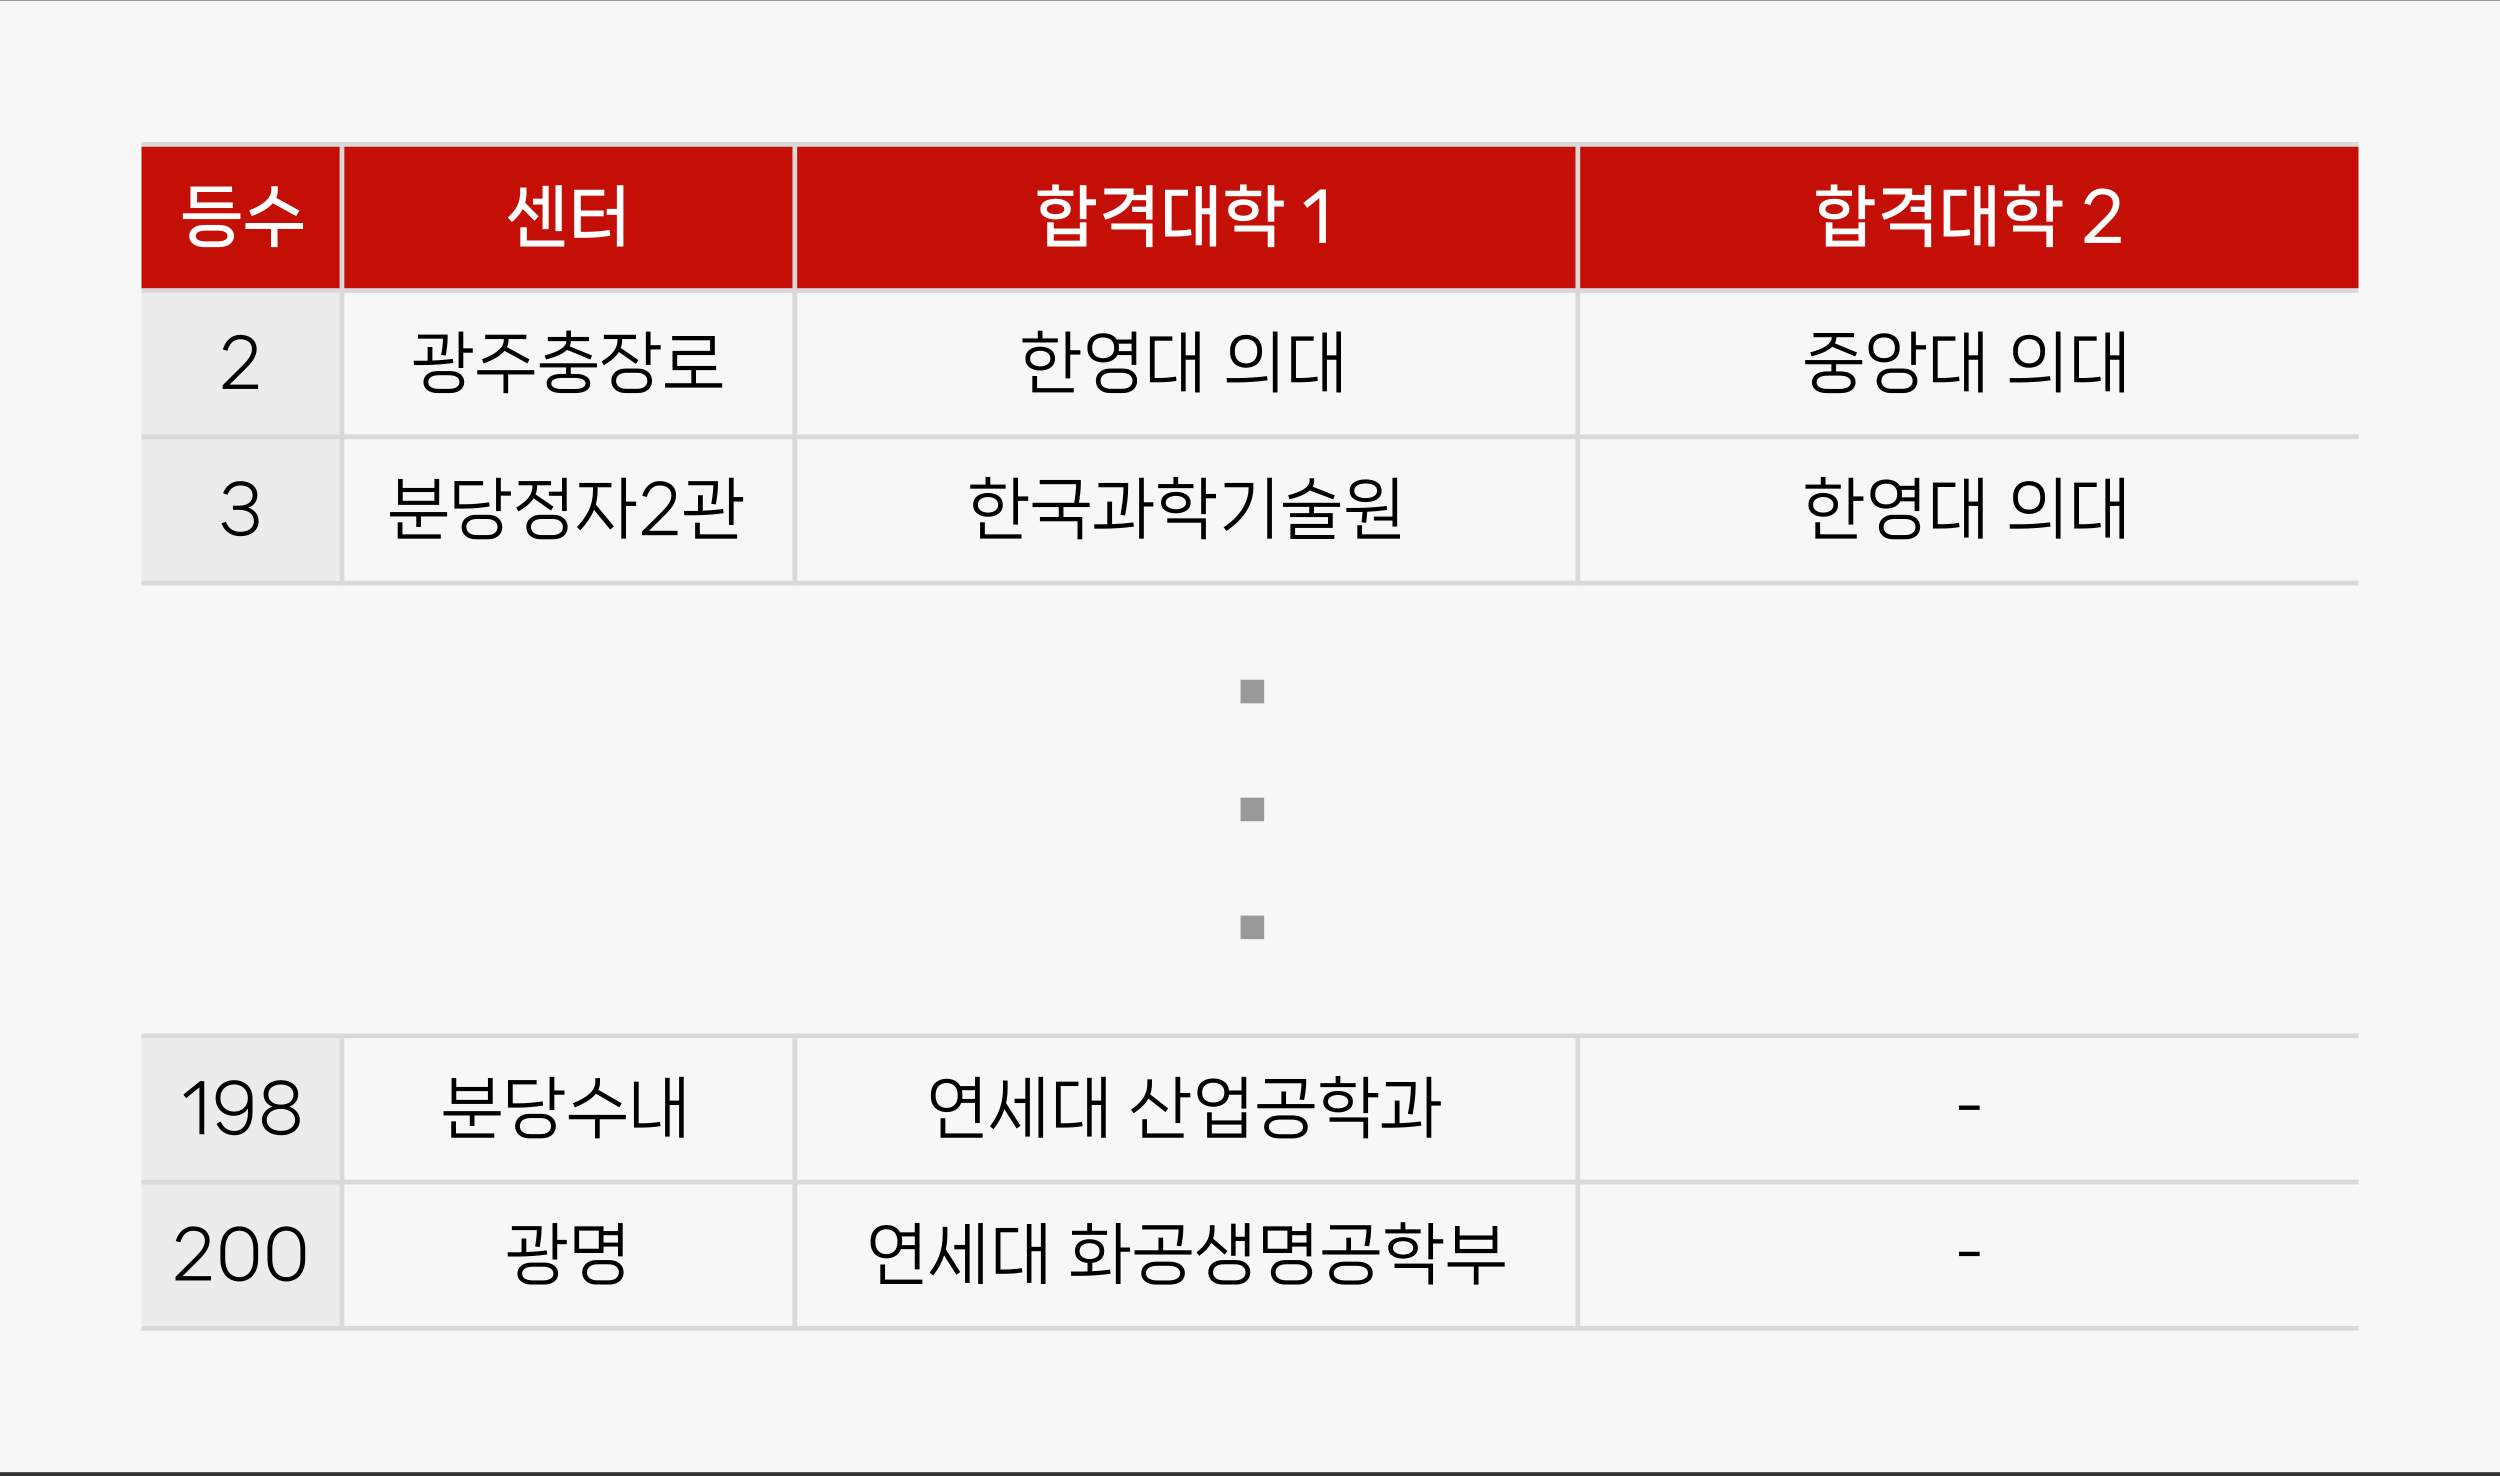 <svg width="530" height="313" viewBox="0 0 530 313" fill="none" xmlns="http://www.w3.org/2000/svg">
<rect x="0" y="0" width="530" height="313" fill="#333333" stroke="none"/>
<rect width="530" height="312" transform="translate(0 0.102)" fill="#F7F7F7"/>
<rect x="30" y="220.102" width="42" height="61" fill="#ECECEC"/>
<rect x="30" y="30.102" width="470" height="1" fill="#D9D9D9"/>
<rect x="30" y="61.102" width="470" height="1" fill="#D9D9D9"/>
<rect x="30" y="219.102" width="470" height="1" fill="#D9D9D9"/>
<rect x="30" y="250.102" width="470" height="1" fill="#D9D9D9"/>
<rect x="30" y="123.102" width="470" height="1" fill="#D9D9D9"/>
<rect x="30" y="281.102" width="470" height="1" fill="#D9D9D9"/>
<rect x="30" y="31.102" width="470" height="30" fill="#C40F06"/>
<rect x="30" y="62.102" width="42" height="61" fill="#ECECEC"/>
<rect x="72" y="124.102" width="94" height="1" transform="rotate(-90 72 124.102)" fill="#D9D9D9"/>
<rect x="72" y="281.102" width="61" height="1" transform="rotate(-90 72 281.102)" fill="#D9D9D9"/>
<rect x="168" y="124.102" width="94" height="1" transform="rotate(-90 168 124.102)" fill="#D9D9D9"/>
<rect x="168" y="281.102" width="61" height="1" transform="rotate(-90 168 281.102)" fill="#D9D9D9"/>
<rect x="334" y="124.102" width="94" height="1" transform="rotate(-90 334 124.102)" fill="#D9D9D9"/>
<rect x="334" y="281.102" width="61" height="1" transform="rotate(-90 334 281.102)" fill="#D9D9D9"/>
<rect x="30" y="92.102" width="470" height="1" fill="#D9D9D9"/>
<path d="M40.381 39.546H49.201V40.708H41.781V42.906H49.341V44.096H40.381V39.546ZM50.965 46.448H38.757V45.23H50.965V46.448ZM46.345 52.398H43.377C41.277 52.398 40.115 51.404 40.115 50.032C40.115 48.674 41.277 47.68 43.377 47.68H46.345C48.445 47.68 49.607 48.674 49.607 50.032C49.607 51.404 48.445 52.398 46.345 52.398ZM43.657 51.18H46.079C47.549 51.18 48.221 50.732 48.221 50.018C48.221 49.332 47.549 48.884 46.079 48.884H43.657C42.187 48.884 41.515 49.332 41.515 50.018C41.515 50.732 42.187 51.18 43.657 51.18ZM62.784 45.818L57.828 43.088C56.946 44.11 55.504 45.02 53.376 45.818L52.816 44.6C56.106 43.326 57.506 41.884 57.506 40.274V39.476H58.906V40.274C58.906 40.862 58.794 41.408 58.556 41.94L63.456 44.642L62.784 45.818ZM52.032 47.274H64.24V48.534H58.836V52.398H57.45V48.534H52.032V47.274Z" fill="white"/>
<path d="M54.718 82.46H47.2V81.676L51.386 77.518C52.772 76.132 53.416 75.166 53.416 73.99C53.416 72.716 52.478 71.918 50.924 71.918C49.37 71.918 48.614 73.038 48.208 74.354L47.242 74.116C47.69 72.506 48.866 70.994 50.924 70.994C53.024 70.994 54.41 72.156 54.41 73.976C54.41 75.516 53.542 76.692 52.128 78.106L48.684 81.536H54.718V82.46Z" fill="black"/>
<path d="M98.218 70.294V73.85H100.234V74.774H98.218V78.022H97.224V70.294H98.218ZM93.906 71.834V71.792H88.6V70.938H94.9V71.526C94.9 72.758 94.718 74.116 94.493 75.376L93.528 75.25C93.766 73.962 93.906 72.646 93.906 71.834ZM95.992 76.09L96.103 76.958C94.213 77.21 91.722 77.392 89.874 77.392H87.746L87.704 76.482H89.93C90.153 76.482 90.391 76.482 90.657 76.468V73.57H91.665V76.44C93.037 76.384 94.647 76.258 95.992 76.09ZM92.785 78.666H95.403C97.293 78.666 98.413 79.646 98.413 81.004C98.413 82.376 97.293 83.328 95.403 83.328H92.785C90.909 83.328 89.775 82.376 89.775 81.004C89.775 79.646 90.909 78.666 92.785 78.666ZM92.996 82.446H95.207C96.677 82.446 97.406 81.858 97.406 81.004C97.406 80.15 96.677 79.548 95.207 79.548H92.996C91.511 79.548 90.784 80.15 90.784 81.004C90.784 81.858 91.511 82.446 92.996 82.446ZM102.547 77.042L102.183 76.174C105.249 75.026 106.803 73.668 106.803 72.086V71.876H102.869V70.966H111.591V71.876H107.811V72.086C107.811 72.618 107.699 73.122 107.461 73.598L112.249 76.188L111.801 77.042L106.957 74.382C106.131 75.376 104.689 76.258 102.547 77.042ZM101.175 78.47H113.271V79.38H107.727V83.356H106.733V79.38H101.175V78.47ZM115.766 76.216L115.458 75.362C118.454 74.578 120.022 73.57 120.078 72.324H116.144V71.428H120.064V70.084H121.044V71.428H124.866V72.324H121.044C121.03 72.716 120.946 73.094 120.764 73.43L125.524 75.376L125.146 76.216L120.204 74.172C119.378 74.984 117.936 75.642 115.766 76.216ZM126.546 77.014V77.882H121.002V79.268H121.968C124.054 79.268 125.132 80.08 125.132 81.298C125.132 82.53 124.054 83.328 121.968 83.328H119.042C116.956 83.328 115.878 82.53 115.878 81.298C115.878 80.08 116.956 79.268 119.042 79.268H120.008V77.882H114.45V77.014H126.546ZM124.124 81.298C124.124 80.556 123.354 80.122 121.73 80.122H119.28C117.642 80.122 116.872 80.556 116.872 81.298C116.872 82.04 117.642 82.474 119.28 82.474H121.73C123.354 82.474 124.124 82.04 124.124 81.298ZM137.918 70.294V73.178H140.06V74.088H137.918V77.35H136.924V70.294H137.918ZM134.81 77.154L131.198 74.606C130.568 75.642 129.518 76.566 128.02 77.42L127.53 76.622C129.7 75.306 130.918 73.948 130.918 72.072V71.876H128.02V70.98H134.824V71.876H131.898V72.072C131.898 72.674 131.8 73.234 131.604 73.766L135.342 76.342L134.81 77.154ZM132.612 78.134H135.23C137.12 78.134 138.24 79.282 138.24 80.738C138.24 82.208 137.12 83.328 135.23 83.328H132.612C130.736 83.328 129.602 82.208 129.602 80.738C129.602 79.282 130.736 78.134 132.612 78.134ZM132.808 82.432H135.034C136.518 82.432 137.232 81.704 137.232 80.724C137.232 79.786 136.518 79.03 135.034 79.03H132.808C131.324 79.03 130.61 79.786 130.61 80.724C130.61 81.704 131.324 82.432 132.808 82.432ZM147.553 78.47V81.242H153.097V82.166H141.001V81.242H146.559V78.47H142.569V74.382H150.535V72.142H142.499V71.232H151.543V75.278H143.563V77.574H151.823V78.47H147.553Z" fill="black"/>
<path d="M221.009 71.736H224.257V72.604H216.767V71.736H220.015V70.112H221.009V71.736ZM226.889 70.28V74.242H229.045V75.18H226.889V80.22H225.895V70.28H226.889ZM223.655 75.894V76.132C223.655 77.672 222.283 78.554 220.533 78.554C218.783 78.554 217.397 77.672 217.397 76.132V75.894C217.397 74.354 218.783 73.5 220.533 73.5C222.283 73.5 223.655 74.354 223.655 75.894ZM218.391 75.922V76.118C218.391 77.07 219.329 77.672 220.533 77.672C221.723 77.672 222.675 77.07 222.675 76.118V75.922C222.675 74.97 221.723 74.368 220.533 74.368C219.329 74.368 218.391 74.97 218.391 75.922ZM218.853 79.716H219.861V82.278H227.631V83.188H218.853V79.716ZM239.899 75.278H236.889C236.357 76.314 235.209 76.832 233.879 76.832C232.031 76.832 230.533 75.852 230.533 73.864V73.612C230.533 71.624 232.031 70.644 233.879 70.644C235.111 70.644 236.203 71.092 236.777 71.988H239.899V70.294H240.893V77.35H239.899V75.278ZM231.541 73.626V73.836C231.541 75.208 232.521 75.936 233.879 75.936C235.223 75.936 236.203 75.208 236.203 73.836V73.626C236.203 72.254 235.223 71.54 233.879 71.54C232.521 71.54 231.541 72.254 231.541 73.626ZM239.899 74.438V72.856H237.127C237.183 73.094 237.211 73.346 237.211 73.612V73.864C237.211 74.06 237.197 74.256 237.169 74.438H239.899ZM235.335 78.134H238.065C239.955 78.134 241.075 79.282 241.075 80.738C241.075 82.208 239.955 83.328 238.065 83.328H235.335C233.445 83.328 232.325 82.208 232.325 80.738C232.325 79.282 233.445 78.134 235.335 78.134ZM235.545 82.432H237.855C239.353 82.432 240.081 81.704 240.081 80.724C240.081 79.786 239.353 79.03 237.855 79.03H235.545C234.047 79.03 233.319 79.786 233.319 80.724C233.319 81.704 234.047 82.432 235.545 82.432ZM253.356 75.334V70.28H254.336V83.202H253.356V76.258H251.354V82.964H250.388V70.49H251.354V75.334H253.356ZM244.788 80.136H245.474C246.72 80.136 247.938 80.052 249.31 79.842L249.422 80.738C248.134 80.962 246.874 81.046 245.32 81.046H243.78V71.316H248.54V72.24H244.788V80.136ZM270.834 83.202H269.84V70.28H270.834V83.202ZM264.17 77.966C262.294 77.966 260.782 76.888 260.782 74.62V74.326C260.782 72.058 262.294 70.98 264.17 70.98C266.018 70.98 267.544 72.058 267.544 74.326V74.62C267.544 76.888 266.018 77.966 264.17 77.966ZM264.17 77.042C265.528 77.042 266.536 76.216 266.536 74.606V74.34C266.536 72.716 265.528 71.89 264.17 71.89C262.798 71.89 261.79 72.716 261.79 74.34V74.606C261.79 76.216 262.798 77.042 264.17 77.042ZM262.336 81.074H260.096L260.04 80.15H262.392C263.988 80.15 266.578 79.996 268.608 79.744L268.72 80.626C266.774 80.906 264.24 81.074 262.336 81.074ZM283.311 75.334V70.28H284.291V83.202H283.311V76.258H281.309V82.964H280.343V70.49H281.309V75.334H283.311ZM274.743 80.136H275.429C276.675 80.136 277.893 80.052 279.265 79.842L279.377 80.738C278.089 80.962 276.829 81.046 275.275 81.046H273.735V71.316H278.495V72.24H274.743V80.136Z" fill="black"/>
<path d="M384.069 75.558L383.789 74.704C386.799 73.906 388.339 72.8 388.339 71.512V71.484H384.461V70.602H393.043V71.484H389.319V71.498C389.319 71.96 389.207 72.38 388.997 72.786L393.687 74.718L393.323 75.558L388.409 73.528C387.569 74.34 386.141 75.012 384.069 75.558ZM394.793 76.328V77.224H389.249V78.736H390.159C392.273 78.736 393.379 79.716 393.379 81.032C393.379 82.376 392.273 83.342 390.159 83.342H387.331C385.231 83.342 384.125 82.376 384.125 81.032C384.125 79.716 385.231 78.736 387.331 78.736H388.255V77.224H382.697V76.328H394.793ZM392.371 81.032C392.371 80.178 391.587 79.632 389.935 79.632H387.555C385.903 79.632 385.119 80.178 385.119 81.032C385.119 81.886 385.903 82.46 387.555 82.46H389.935C391.587 82.46 392.371 81.886 392.371 81.032ZM406.165 70.294V73.178H408.321V74.088H406.165V77.35H405.171V70.294H406.165ZM402.721 73.612V73.864C402.721 75.852 401.251 76.832 399.445 76.832C397.597 76.832 396.141 75.852 396.141 73.864V73.612C396.141 71.624 397.597 70.644 399.445 70.644C401.251 70.644 402.721 71.624 402.721 73.612ZM397.135 73.626V73.836C397.135 75.208 398.101 75.936 399.445 75.936C400.747 75.936 401.713 75.208 401.713 73.836V73.626C401.713 72.254 400.747 71.54 399.445 71.54C398.101 71.54 397.135 72.254 397.135 73.626ZM400.873 78.134H403.477C405.367 78.134 406.487 79.282 406.487 80.738C406.487 82.208 405.367 83.328 403.477 83.328H400.873C398.983 83.328 397.849 82.208 397.849 80.738C397.849 79.282 398.983 78.134 400.873 78.134ZM401.055 82.432H403.281C404.765 82.432 405.479 81.704 405.479 80.724C405.479 79.786 404.765 79.03 403.281 79.03H401.055C399.585 79.03 398.857 79.786 398.857 80.724C398.857 81.704 399.585 82.432 401.055 82.432ZM419.356 75.334V70.28H420.336V83.202H419.356V76.258H417.354V82.964H416.388V70.49H417.354V75.334H419.356ZM410.788 80.136H411.474C412.72 80.136 413.938 80.052 415.31 79.842L415.422 80.738C414.134 80.962 412.874 81.046 411.32 81.046H409.78V71.316H414.54V72.24H410.788V80.136ZM436.834 83.202H435.84V70.28H436.834V83.202ZM430.17 77.966C428.294 77.966 426.782 76.888 426.782 74.62V74.326C426.782 72.058 428.294 70.98 430.17 70.98C432.018 70.98 433.544 72.058 433.544 74.326V74.62C433.544 76.888 432.018 77.966 430.17 77.966ZM430.17 77.042C431.528 77.042 432.536 76.216 432.536 74.606V74.34C432.536 72.716 431.528 71.89 430.17 71.89C428.798 71.89 427.79 72.716 427.79 74.34V74.606C427.79 76.216 428.798 77.042 430.17 77.042ZM428.336 81.074H426.096L426.04 80.15H428.392C429.988 80.15 432.578 79.996 434.608 79.744L434.72 80.626C432.774 80.906 430.24 81.074 428.336 81.074ZM449.311 75.334V70.28H450.291V83.202H449.311V76.258H447.309V82.964H446.343V70.49H447.309V75.334H449.311ZM440.743 80.136H441.429C442.675 80.136 443.893 80.052 445.265 79.842L445.377 80.738C444.089 80.962 442.829 81.046 441.275 81.046H439.735V71.316H444.495V72.24H440.743V80.136Z" fill="black"/>
<path d="M46.958 110.926L47.882 110.618C48.302 111.752 49.184 112.746 50.962 112.746C52.74 112.746 53.832 111.822 53.832 110.478C53.832 109.148 52.796 108.098 50.752 108.098H49.38V107.202H50.752C52.586 107.202 53.552 106.278 53.552 104.99C53.552 103.688 52.516 102.918 50.948 102.918C49.38 102.918 48.624 103.884 48.204 104.906L47.294 104.57C47.77 103.268 48.918 101.994 50.948 101.994C53.048 101.994 54.56 103.142 54.56 104.948C54.56 106.334 53.734 107.286 52.614 107.636C53.916 108.014 54.826 109.064 54.826 110.506C54.826 112.368 53.272 113.67 50.962 113.67C48.722 113.67 47.448 112.368 46.958 110.926Z" fill="black"/>
<path d="M43.301 240.46H42.279V230.52L39.465 232.802L38.877 232.06L42.405 229.204H43.301V240.46ZM49.63 228.994C51.842 228.994 53.535 230.408 53.535 232.844V235.658C53.535 239.284 51.688 240.67 49.742 240.67C47.894 240.67 46.648 239.788 45.919 238.234L46.773 237.772C47.389 239.046 48.202 239.76 49.714 239.76C51.352 239.76 52.597 238.472 52.569 235.616V234.972C51.94 236.008 50.736 236.554 49.517 236.554C47.474 236.554 45.709 235.14 45.709 232.774C45.709 230.422 47.474 228.994 49.63 228.994ZM49.63 235.658C51.212 235.658 52.541 234.636 52.541 232.788C52.541 230.926 51.212 229.904 49.63 229.904C48.062 229.904 46.718 230.926 46.718 232.788C46.718 234.636 48.062 235.658 49.63 235.658ZM59.547 240.67C57.153 240.67 55.529 239.34 55.529 237.436C55.529 236.204 56.369 235.126 57.741 234.608C56.481 234.104 55.879 233.138 55.879 231.976C55.879 230.17 57.377 228.994 59.547 228.994C61.731 228.994 63.215 230.17 63.215 231.976C63.215 233.138 62.613 234.104 61.353 234.608C62.725 235.126 63.565 236.204 63.565 237.436C63.565 239.34 61.955 240.67 59.547 240.67ZM59.547 234.188C61.227 234.188 62.221 233.306 62.221 232.06C62.221 230.8 61.227 229.918 59.547 229.918C57.867 229.918 56.887 230.8 56.887 232.06C56.887 233.306 57.867 234.188 59.547 234.188ZM59.547 239.746C61.437 239.746 62.557 238.78 62.557 237.408C62.557 236.078 61.381 235.084 59.547 235.084C57.713 235.084 56.537 236.078 56.537 237.408C56.537 238.78 57.657 239.746 59.547 239.746Z" fill="black"/>
<path d="M44.738 271.46H37.22V270.676L41.406 266.518C42.792 265.132 43.436 264.166 43.436 262.99C43.436 261.716 42.498 260.918 40.944 260.918C39.39 260.918 38.634 262.038 38.228 263.354L37.262 263.116C37.71 261.506 38.886 259.994 40.944 259.994C43.044 259.994 44.43 261.156 44.43 262.976C44.43 264.516 43.562 265.692 42.148 267.106L38.704 270.536H44.738V271.46ZM50.727 271.67C48.502 271.67 46.724 270.032 46.724 266.952V264.712C46.724 261.646 48.502 259.994 50.727 259.994C52.94 259.994 54.718 261.646 54.718 264.712V266.952C54.718 270.032 52.94 271.67 50.727 271.67ZM50.727 270.76C52.365 270.76 53.709 269.528 53.709 266.882V264.782C53.709 262.15 52.365 260.904 50.727 260.904C49.09 260.904 47.745 262.15 47.745 264.782V266.882C47.745 269.528 49.09 270.76 50.727 270.76ZM60.708 271.67C58.482 271.67 56.704 270.032 56.704 266.952V264.712C56.704 261.646 58.482 259.994 60.708 259.994C62.92 259.994 64.698 261.646 64.698 264.712V266.952C64.698 270.032 62.92 271.67 60.708 271.67ZM60.708 270.76C62.346 270.76 63.69 269.528 63.69 266.882V264.782C63.69 262.15 62.346 260.904 60.708 260.904C59.07 260.904 57.726 262.15 57.726 264.782V266.882C57.726 269.528 59.07 270.76 60.708 270.76Z" fill="black"/>
<path d="M92.098 101.532H93.106V107.034H84.384V101.532H85.378V103.436H92.098V101.532ZM85.378 104.318V106.166H92.098V104.318H85.378ZM82.69 109.484V108.56H94.786V109.484H89.242V111.71H88.248V109.484H82.69ZM84.314 110.716H85.322V113.278H93.442V114.202H84.314V110.716ZM106.171 101.294V104.178H108.313V105.088H106.171V108.35H105.163V101.294H106.171ZM103.693 106.488L103.805 107.37C102.279 107.636 100.221 107.818 98.359 107.818H96.343V101.98H102.419V102.89H97.351V106.908H98.527C100.067 106.908 102.055 106.74 103.693 106.488ZM100.865 109.134H103.469C105.373 109.134 106.493 110.282 106.493 111.738C106.493 113.208 105.373 114.328 103.469 114.328H100.865C98.975 114.328 97.855 113.208 97.855 111.738C97.855 110.282 98.975 109.134 100.865 109.134ZM101.061 113.432H103.287C104.757 113.432 105.471 112.704 105.471 111.724C105.471 110.786 104.757 110.03 103.287 110.03H101.061C99.577 110.03 98.863 110.786 98.863 111.724C98.863 112.704 99.577 113.432 101.061 113.432ZM116.366 105.116V104.234H119.152V101.294H120.146V108.35H119.152V105.116H116.366ZM116.814 108.224L113.118 105.648C112.474 106.67 111.41 107.566 109.912 108.42L109.422 107.622C111.634 106.306 112.88 104.976 112.88 103.072V102.876H109.94V101.98H116.828V102.876H113.86V103.072C113.86 103.702 113.762 104.276 113.552 104.822L117.332 107.398L116.814 108.224ZM114.602 109.134H117.318C119.222 109.134 120.342 110.282 120.342 111.738C120.342 113.208 119.222 114.328 117.318 114.328H114.602C112.698 114.328 111.578 113.208 111.578 111.738C111.578 110.282 112.698 109.134 114.602 109.134ZM114.798 113.432H117.122C118.62 113.432 119.334 112.704 119.334 111.724C119.334 110.786 118.62 110.03 117.122 110.03H114.798C113.3 110.03 112.572 110.786 112.572 111.724C112.572 112.704 113.3 113.432 114.798 113.432ZM132.708 106.334H134.85V107.258H132.708V114.202H131.714V101.28H132.708V106.334ZM126.688 103.296V104.038C126.688 105.074 126.562 106.04 126.31 106.964L130.132 111.598L129.362 112.27L125.932 108.084C125.316 109.596 124.35 110.996 123.034 112.41L122.306 111.738C124.434 109.442 125.708 107.23 125.708 104.038V103.296H122.81V102.386H129.614V103.296H126.688ZM143.631 113.46H136.113V112.676L140.299 108.518C141.685 107.132 142.329 106.166 142.329 104.99C142.329 103.716 141.391 102.918 139.837 102.918C138.283 102.918 137.527 104.038 137.121 105.354L136.155 105.116C136.603 103.506 137.779 101.994 139.837 101.994C141.937 101.994 143.323 103.156 143.323 104.976C143.323 106.516 142.455 107.692 141.041 109.106L137.597 112.536H143.631V113.46ZM155.529 101.28V105.382H157.545V106.32H155.529V111.29H154.535V101.28H155.529ZM151.217 102.974V102.876H145.911V101.994H152.211V102.666C152.211 104.024 152.015 105.522 151.749 106.95L150.783 106.796C151.063 105.382 151.217 103.884 151.217 102.974ZM153.303 107.916L153.415 108.798C151.525 109.078 149.033 109.232 147.185 109.232H145.057L145.015 108.322H147.241C147.465 108.322 147.717 108.322 147.983 108.308V104.976H148.991V108.28C150.363 108.21 151.959 108.084 153.303 107.916ZM147.367 110.814H148.361V113.278H156.271V114.202H147.367V110.814Z" fill="black"/>
<path d="M103.445 228.532H104.453V234.034H95.731V228.532H96.725V230.436H103.445V228.532ZM96.725 231.318V233.166H103.445V231.318H96.725ZM94.037 236.484V235.56H106.133V236.484H100.589V238.71H99.595V236.484H94.037ZM95.661 237.716H96.669V240.278H104.789V241.202H95.661V237.716ZM117.519 228.294V231.178H119.661V232.088H117.519V235.35H116.511V228.294H117.519ZM115.041 233.488L115.153 234.37C113.627 234.636 111.569 234.818 109.707 234.818H107.691V228.98H113.767V229.89H108.699V233.908H109.875C111.415 233.908 113.403 233.74 115.041 233.488ZM112.213 236.134H114.817C116.721 236.134 117.841 237.282 117.841 238.738C117.841 240.208 116.721 241.328 114.817 241.328H112.213C110.323 241.328 109.203 240.208 109.203 238.738C109.203 237.282 110.323 236.134 112.213 236.134ZM112.409 240.432H114.635C116.105 240.432 116.819 239.704 116.819 238.724C116.819 237.786 116.105 237.03 114.635 237.03H112.409C110.925 237.03 110.211 237.786 110.211 238.724C110.211 239.704 110.925 240.432 112.409 240.432ZM131.326 234.762L126.328 231.864C125.502 232.942 124.032 233.894 121.862 234.762L121.456 233.88C124.648 232.62 126.202 231.136 126.202 229.414V228.56H127.196V229.414C127.196 229.974 127.084 230.52 126.846 231.038L131.802 233.908L131.326 234.762ZM120.588 236.358H132.684V237.282H127.14V241.342H126.146V237.282H120.588V236.358ZM143.971 233.334V228.28H144.951V241.202H143.971V234.258H141.969V240.964H141.003V228.49H141.969V233.334H143.971ZM135.403 238.136H136.131C137.279 238.136 138.553 238.038 139.925 237.842L140.037 238.738C138.735 238.948 137.433 239.046 135.991 239.046H134.395V229.316H135.403V238.136Z" fill="black"/>
<path d="M118.131 259.294V262.85H120.147V263.774H118.131V267.022H117.137V259.294H118.131ZM113.819 260.834V260.792H108.513V259.938H114.813V260.526C114.813 261.758 114.631 263.116 114.407 264.376L113.441 264.25C113.679 262.962 113.819 261.646 113.819 260.834ZM115.905 265.09L116.017 265.958C114.127 266.21 111.635 266.392 109.787 266.392H107.659L107.617 265.482H109.843C110.067 265.482 110.305 265.482 110.571 265.468V262.57H111.579V265.44C112.951 265.384 114.561 265.258 115.905 265.09ZM112.699 267.666H115.317C117.207 267.666 118.327 268.646 118.327 270.004C118.327 271.376 117.207 272.328 115.317 272.328H112.699C110.823 272.328 109.689 271.376 109.689 270.004C109.689 268.646 110.823 267.666 112.699 267.666ZM112.909 271.446H115.121C116.591 271.446 117.319 270.858 117.319 270.004C117.319 269.15 116.591 268.548 115.121 268.548H112.909C111.425 268.548 110.697 269.15 110.697 270.004C110.697 270.858 111.425 271.446 112.909 271.446ZM131.014 264.278H127.948V265.636H121.788V259.98H127.948V260.988H131.014V259.294H132.008V266.35H131.014V264.278ZM122.768 264.726H126.954V260.89H122.768V264.726ZM131.014 263.438V261.856H127.948V263.438H131.014ZM126.45 267.134H129.18C131.07 267.134 132.204 268.282 132.204 269.738C132.204 271.208 131.07 272.328 129.18 272.328H126.45C124.56 272.328 123.44 271.208 123.44 269.738C123.44 268.282 124.56 267.134 126.45 267.134ZM126.66 271.432H128.97C130.482 271.432 131.196 270.704 131.196 269.724C131.196 268.786 130.482 268.03 128.97 268.03H126.66C125.162 268.03 124.434 268.786 124.434 269.724C124.434 270.704 125.162 271.432 126.66 271.432Z" fill="black"/>
<path d="M209.936 102.736H213.184V103.604H205.694V102.736H208.942V101.112H209.936V102.736ZM215.816 101.28V105.242H217.972V106.18H215.816V111.22H214.822V101.28H215.816ZM212.582 106.894V107.132C212.582 108.672 211.21 109.554 209.46 109.554C207.71 109.554 206.324 108.672 206.324 107.132V106.894C206.324 105.354 207.71 104.5 209.46 104.5C211.21 104.5 212.582 105.354 212.582 106.894ZM207.318 106.922V107.118C207.318 108.07 208.256 108.672 209.46 108.672C210.65 108.672 211.602 108.07 211.602 107.118V106.922C211.602 105.97 210.65 105.368 209.46 105.368C208.256 105.368 207.318 105.97 207.318 106.922ZM207.78 110.716H208.788V113.278H216.558V114.188H207.78V110.716ZM230.996 106.6V107.496H225.452V109.61H229.442V114.342H228.434V110.506H220.468V109.61H224.458V107.496H218.9V106.6H227.734C227.986 105.102 228.14 103.562 228.14 102.764V102.652H220.426V101.742H229.134V102.54C229.134 103.66 228.98 105.144 228.728 106.6H230.996ZM242.493 106.474H244.509V107.384H242.493V114.202H241.499V101.28H242.493V106.474ZM238.167 103.618V103.296H232.875V102.386H239.175V103.366C239.175 105.116 238.909 107.272 238.517 109.288L237.537 109.12C237.929 107.118 238.167 104.934 238.167 103.618ZM235.759 106.334V111.122C237.173 111.066 238.867 110.94 240.267 110.758L240.379 111.64C238.489 111.906 235.997 112.074 234.149 112.074H232.021L231.979 111.15H234.205H234.751V106.334H235.759ZM249.762 102.624H253.01V103.478H245.52V102.624H248.768V101.112H249.762V102.624ZM255.642 104.71H257.798V105.634H255.642V108.98H254.648V101.28H255.642V104.71ZM252.408 106.446V106.642C252.408 108.042 251.036 108.826 249.286 108.826C247.536 108.826 246.15 108.042 246.15 106.642V106.446C246.15 105.046 247.536 104.276 249.286 104.276C251.036 104.276 252.408 105.046 252.408 106.446ZM247.144 106.474V106.628C247.144 107.44 248.082 107.972 249.286 107.972C250.476 107.972 251.428 107.44 251.428 106.628V106.474C251.428 105.662 250.476 105.13 249.286 105.13C248.082 105.13 247.144 105.662 247.144 106.474ZM254.648 110.814H247.466V109.89H255.642V114.328H254.648V110.814ZM268.652 114.202V101.28H269.646V114.202H268.652ZM264.704 103.296H259.608V102.386H265.712V103.38C265.712 107.034 263.528 110.226 260 112.564L259.412 111.78C262.688 109.652 264.704 106.6 264.704 103.576V103.296ZM282.641 105.858L277.657 103.968C276.831 104.738 275.417 105.368 273.373 105.858L273.093 104.99C276.089 104.248 277.629 103.198 277.629 101.952V101.392H278.595V101.952C278.595 102.4 278.497 102.806 278.287 103.184L282.991 105.018L282.641 105.858ZM284.097 106.6V107.454H278.553V108.784H282.543V111.92H274.563V113.418H282.893V114.272H273.569V111.08H281.535V109.624H273.499V108.784H277.559V107.454H272.001V106.6H284.097ZM291.268 110.352V109.526H295.202V101.28H296.196V111.626H295.202V110.352H291.268ZM289.518 106.446C287.642 106.446 286.144 105.662 286.144 104.136V103.954C286.144 102.428 287.642 101.63 289.518 101.63C291.394 101.63 292.892 102.428 292.892 103.954V104.136C292.892 105.662 291.394 106.446 289.518 106.446ZM287.11 103.982V104.108C287.11 105.046 288.118 105.592 289.518 105.592C290.932 105.592 291.94 105.046 291.94 104.108V103.982C291.94 103.044 290.932 102.498 289.518 102.498C288.118 102.498 287.11 103.044 287.11 103.982ZM289.644 110.814L288.664 110.744C288.748 110.03 288.818 109.246 288.86 108.532C288.454 108.546 288.062 108.546 287.698 108.546H285.444L285.402 107.678H287.754C289.35 107.678 291.94 107.524 293.97 107.272L294.068 108.112C292.808 108.294 291.282 108.42 289.854 108.49C289.798 109.246 289.728 110.044 289.644 110.814ZM288.748 111.36V113.278H296.798V114.202H287.754V111.36H288.748Z" fill="black"/>
<path d="M206.71 233.81H203.784C203.294 235.126 202.09 235.77 200.704 235.77C198.842 235.77 197.344 234.678 197.344 232.396V232.102C197.344 229.806 198.842 228.7 200.704 228.7C201.936 228.7 203.028 229.204 203.602 230.254H206.71V228.28H207.718V238.094H206.71V233.81ZM198.352 232.102V232.382C198.352 234.034 199.346 234.874 200.704 234.874C202.034 234.874 203.028 234.034 203.028 232.382V232.102C203.028 230.45 202.034 229.596 200.704 229.596C199.346 229.596 198.352 230.45 198.352 232.102ZM206.71 232.97V231.122H203.924C203.98 231.416 204.022 231.752 204.022 232.102V232.396C204.022 232.592 204.008 232.788 203.994 232.97H206.71ZM200.41 237.072V240.278H208.32V241.202H199.402V237.072H200.41ZM220.154 241.202V228.28H221.134V241.202H220.154ZM215.086 232.928H217.368V228.49H218.334V240.964H217.368V233.852H215.086V232.928ZM213.616 229.078V230.73C213.616 231.836 213.504 232.872 213.294 233.866L216.346 238.668L215.534 239.256L212.93 235.154C212.44 236.652 211.67 238.052 210.62 239.41L209.878 238.766C211.684 236.428 212.636 233.936 212.636 230.73V229.078H213.616ZM233.443 233.334V228.28H234.423V241.202H233.443V234.258H231.441V240.964H230.475V228.49H231.441V233.334H233.443ZM224.875 238.136H225.561C226.807 238.136 228.025 238.052 229.397 237.842L229.509 238.738C228.221 238.962 226.961 239.046 225.407 239.046H223.867V229.316H228.627V230.24H224.875V238.136ZM250.207 228.28V231.71H252.349V232.634H250.207V238.094H249.199V228.28H250.207ZM247.085 235.756L243.445 232.9C242.801 234.048 241.765 235.07 240.323 236.022L239.777 235.252C242.031 233.726 243.235 232.046 243.235 229.82V228.812H244.215V229.82C244.215 230.604 244.089 231.332 243.851 232.018L247.659 235L247.085 235.756ZM242.171 237.268H243.165V240.278H250.935V241.202H242.171V237.268ZM263.202 231.178V228.28H264.21V235.028H263.202V232.088H260.542C260.374 233.782 258.946 234.636 257.21 234.636C255.348 234.636 253.85 233.67 253.85 231.752V231.514C253.85 229.582 255.348 228.63 257.21 228.63C258.946 228.63 260.374 229.47 260.542 231.178H263.202ZM259.562 231.738V231.528C259.562 230.226 258.568 229.54 257.21 229.54C255.838 229.54 254.858 230.226 254.858 231.528V231.738C254.858 233.026 255.838 233.726 257.21 233.726C258.568 233.726 259.562 233.026 259.562 231.738ZM256.902 237.52H263.202V235.798H264.21V241.202H255.908V235.798H256.902V237.52ZM256.902 238.416V240.292H263.202V238.416H256.902ZM276.464 233.222L275.498 233.082C275.778 231.738 275.918 230.31 275.918 229.652H268.19V228.742H276.912V229.414C276.912 230.436 276.758 231.85 276.464 233.222ZM272.642 231.388V234.062H278.662V234.958H266.566V234.062H271.648V231.388H272.642ZM271.228 236.47H274C276.128 236.47 277.248 237.534 277.248 238.906C277.248 240.292 276.128 241.342 274 241.342H271.228C269.114 241.342 267.994 240.292 267.994 238.906C267.994 237.534 269.114 236.47 271.228 236.47ZM271.466 240.46H273.762C275.428 240.46 276.24 239.83 276.24 238.892C276.24 237.996 275.428 237.352 273.762 237.352H271.466C269.8 237.352 268.988 237.996 268.988 238.892C268.988 239.83 269.8 240.46 271.466 240.46ZM284.153 229.624H287.401V230.478H279.911V229.624H283.159V228.112H284.153V229.624ZM290.033 231.71H292.189V232.634H290.033V235.98H289.039V228.28H290.033V231.71ZM286.799 233.446V233.642C286.799 235.042 285.427 235.826 283.677 235.826C281.927 235.826 280.541 235.042 280.541 233.642V233.446C280.541 232.046 281.927 231.276 283.677 231.276C285.427 231.276 286.799 232.046 286.799 233.446ZM281.535 233.474V233.628C281.535 234.44 282.473 234.972 283.677 234.972C284.867 234.972 285.819 234.44 285.819 233.628V233.474C285.819 232.662 284.867 232.13 283.677 232.13C282.473 232.13 281.535 232.662 281.535 233.474ZM289.039 237.814H281.857V236.89H290.033V241.328H289.039V237.814ZM303.434 233.474H305.45V234.384H303.434V241.202H302.44V228.28H303.434V233.474ZM299.108 230.618V230.296H293.816V229.386H300.116V230.366C300.116 232.116 299.85 234.272 299.458 236.288L298.478 236.12C298.87 234.118 299.108 231.934 299.108 230.618ZM296.7 233.334V238.122C298.114 238.066 299.808 237.94 301.208 237.758L301.32 238.64C299.43 238.906 296.938 239.074 295.09 239.074H292.962L292.92 238.15H295.146H295.692V233.334H296.7Z" fill="black"/>
<path d="M193.935 264.81H191.009C190.519 266.126 189.315 266.77 187.929 266.77C186.067 266.77 184.569 265.678 184.569 263.396V263.102C184.569 260.806 186.067 259.7 187.929 259.7C189.161 259.7 190.253 260.204 190.827 261.254H193.935V259.28H194.943V269.094H193.935V264.81ZM185.577 263.102V263.382C185.577 265.034 186.571 265.874 187.929 265.874C189.259 265.874 190.253 265.034 190.253 263.382V263.102C190.253 261.45 189.259 260.596 187.929 260.596C186.571 260.596 185.577 261.45 185.577 263.102ZM193.935 263.97V262.122H191.149C191.205 262.416 191.247 262.752 191.247 263.102V263.396C191.247 263.592 191.233 263.788 191.219 263.97H193.935ZM187.635 268.072V271.278H195.545V272.202H186.627V268.072H187.635ZM207.378 272.202V259.28H208.358V272.202H207.378ZM202.31 263.928H204.592V259.49H205.558V271.964H204.592V264.852H202.31V263.928ZM200.84 260.078V261.73C200.84 262.836 200.728 263.872 200.518 264.866L203.57 269.668L202.758 270.256L200.154 266.154C199.664 267.652 198.894 269.052 197.844 270.41L197.102 269.766C198.908 267.428 199.86 264.936 199.86 261.73V260.078H200.84ZM220.668 264.334V259.28H221.648V272.202H220.668V265.258H218.666V271.964H217.7V259.49H218.666V264.334H220.668ZM212.1 269.136H212.786C214.032 269.136 215.25 269.052 216.622 268.842L216.734 269.738C215.446 269.962 214.186 270.046 212.632 270.046H211.092V260.316H215.852V261.24H212.1V269.136ZM237.557 264.474H239.573V265.384H237.557V272.202H236.563V259.28H237.557V264.474ZM231.495 260.932H234.701V261.786H227.267V260.932H230.487V259.294H231.495V260.932ZM231.565 267.736V269.5C232.811 269.43 234.169 269.318 235.331 269.164L235.443 270.046C233.553 270.298 231.061 270.48 229.213 270.48H227.085L227.043 269.57H229.269C229.647 269.57 230.081 269.556 230.557 269.542V267.75C229.017 267.61 227.897 266.756 227.897 265.356V265.118C227.897 263.564 229.241 262.71 231.005 262.71C232.741 262.71 234.085 263.564 234.085 265.118V265.356C234.085 266.728 233.021 267.568 231.565 267.736ZM228.877 265.146V265.342C228.877 266.322 229.801 266.924 231.005 266.924C232.195 266.924 233.105 266.322 233.105 265.342V265.146C233.105 264.166 232.195 263.55 231.005 263.55C229.801 263.55 228.877 264.166 228.877 265.146ZM250.413 264.222L249.447 264.082C249.727 262.738 249.867 261.31 249.867 260.652H242.139V259.742H250.861V260.414C250.861 261.436 250.707 262.85 250.413 264.222ZM246.591 262.388V265.062H252.611V265.958H240.515V265.062H245.597V262.388H246.591ZM245.177 267.47H247.949C250.077 267.47 251.197 268.534 251.197 269.906C251.197 271.292 250.077 272.342 247.949 272.342H245.177C243.063 272.342 241.943 271.292 241.943 269.906C241.943 268.534 243.063 267.47 245.177 267.47ZM245.415 271.46H247.711C249.377 271.46 250.189 270.83 250.189 269.892C250.189 268.996 249.377 268.352 247.711 268.352H245.415C243.749 268.352 242.937 268.996 242.937 269.892C242.937 270.83 243.749 271.46 245.415 271.46ZM263.898 263.088H261.952V266.224H261V259.42H261.952V262.192H263.898V259.294H264.878V266.35H263.898V263.088ZM260.216 265.216L259.628 265.958L256.786 263.48C256.254 264.502 255.386 265.412 254.224 266.238L253.664 265.468C255.484 264.138 256.478 262.598 256.478 260.638V259.742H257.472V260.638C257.472 261.324 257.374 261.968 257.178 262.57L260.216 265.216ZM259.208 267.134H262.022C263.94 267.134 265.06 268.282 265.06 269.738C265.06 271.208 263.94 272.328 262.022 272.328H259.208C257.276 272.328 256.156 271.208 256.156 269.738C256.156 268.282 257.276 267.134 259.208 267.134ZM259.404 271.432H261.812C263.338 271.432 264.052 270.704 264.052 269.724C264.052 268.786 263.338 268.03 261.812 268.03H259.404C257.892 268.03 257.164 268.786 257.164 269.724C257.164 270.704 257.892 271.432 259.404 271.432ZM276.992 264.278H273.926V265.636H267.766V259.98H273.926V260.988H276.992V259.294H277.986V266.35H276.992V264.278ZM268.746 264.726H272.932V260.89H268.746V264.726ZM276.992 263.438V261.856H273.926V263.438H276.992ZM272.428 267.134H275.158C277.048 267.134 278.182 268.282 278.182 269.738C278.182 271.208 277.048 272.328 275.158 272.328H272.428C270.538 272.328 269.418 271.208 269.418 269.738C269.418 268.282 270.538 267.134 272.428 267.134ZM272.638 271.432H274.948C276.46 271.432 277.174 270.704 277.174 269.724C277.174 268.786 276.46 268.03 274.948 268.03H272.638C271.14 268.03 270.412 268.786 270.412 269.724C270.412 270.704 271.14 271.432 272.638 271.432ZM290.239 264.222L289.273 264.082C289.553 262.738 289.693 261.31 289.693 260.652H281.965V259.742H290.687V260.414C290.687 261.436 290.533 262.85 290.239 264.222ZM286.417 262.388V265.062H292.437V265.958H280.341V265.062H285.423V262.388H286.417ZM285.003 267.47H287.775C289.903 267.47 291.023 268.534 291.023 269.906C291.023 271.292 289.903 272.342 287.775 272.342H285.003C282.889 272.342 281.769 271.292 281.769 269.906C281.769 268.534 282.889 267.47 285.003 267.47ZM285.241 271.46H287.537C289.203 271.46 290.015 270.83 290.015 269.892C290.015 268.996 289.203 268.352 287.537 268.352H285.241C283.575 268.352 282.763 268.996 282.763 269.892C282.763 270.83 283.575 271.46 285.241 271.46ZM297.928 260.624H301.176V261.478H293.686V260.624H296.934V259.112H297.928V260.624ZM303.808 262.71H305.964V263.634H303.808V266.98H302.814V259.28H303.808V262.71ZM300.574 264.446V264.642C300.574 266.042 299.202 266.826 297.452 266.826C295.702 266.826 294.316 266.042 294.316 264.642V264.446C294.316 263.046 295.702 262.276 297.452 262.276C299.202 262.276 300.574 263.046 300.574 264.446ZM295.31 264.474V264.628C295.31 265.44 296.248 265.972 297.452 265.972C298.642 265.972 299.594 265.44 299.594 264.628V264.474C299.594 263.662 298.642 263.13 297.452 263.13C296.248 263.13 295.31 263.662 295.31 264.474ZM302.814 268.814H295.632V267.89H303.808V272.328H302.814V268.814ZM316.426 259.91H317.434V265.664H308.46V259.91H309.454V261.912H316.426V259.91ZM309.454 262.822V264.768H316.426V262.822H309.454ZM306.892 267.596H318.988V268.52H313.444V272.342H312.45V268.52H306.892V267.596Z" fill="black"/>
<path d="M387.009 102.736H390.257V103.604H382.767V102.736H386.015V101.112H387.009V102.736ZM392.889 101.28V105.242H395.045V106.18H392.889V111.22H391.895V101.28H392.889ZM389.655 106.894V107.132C389.655 108.672 388.283 109.554 386.533 109.554C384.783 109.554 383.397 108.672 383.397 107.132V106.894C383.397 105.354 384.783 104.5 386.533 104.5C388.283 104.5 389.655 105.354 389.655 106.894ZM384.391 106.922V107.118C384.391 108.07 385.329 108.672 386.533 108.672C387.723 108.672 388.675 108.07 388.675 107.118V106.922C388.675 105.97 387.723 105.368 386.533 105.368C385.329 105.368 384.391 105.97 384.391 106.922ZM384.853 110.716H385.861V113.278H393.631V114.188H384.853V110.716ZM405.899 106.278H402.889C402.357 107.314 401.209 107.832 399.879 107.832C398.031 107.832 396.533 106.852 396.533 104.864V104.612C396.533 102.624 398.031 101.644 399.879 101.644C401.111 101.644 402.203 102.092 402.777 102.988H405.899V101.294H406.893V108.35H405.899V106.278ZM397.541 104.626V104.836C397.541 106.208 398.521 106.936 399.879 106.936C401.223 106.936 402.203 106.208 402.203 104.836V104.626C402.203 103.254 401.223 102.54 399.879 102.54C398.521 102.54 397.541 103.254 397.541 104.626ZM405.899 105.438V103.856H403.127C403.183 104.094 403.211 104.346 403.211 104.612V104.864C403.211 105.06 403.197 105.256 403.169 105.438H405.899ZM401.335 109.134H404.065C405.955 109.134 407.075 110.282 407.075 111.738C407.075 113.208 405.955 114.328 404.065 114.328H401.335C399.445 114.328 398.325 113.208 398.325 111.738C398.325 110.282 399.445 109.134 401.335 109.134ZM401.545 113.432H403.855C405.353 113.432 406.081 112.704 406.081 111.724C406.081 110.786 405.353 110.03 403.855 110.03H401.545C400.047 110.03 399.319 110.786 399.319 111.724C399.319 112.704 400.047 113.432 401.545 113.432ZM419.356 106.334V101.28H420.336V114.202H419.356V107.258H417.354V113.964H416.388V101.49H417.354V106.334H419.356ZM410.788 111.136H411.474C412.72 111.136 413.938 111.052 415.31 110.842L415.422 111.738C414.134 111.962 412.874 112.046 411.32 112.046H409.78V102.316H414.54V103.24H410.788V111.136ZM436.834 114.202H435.84V101.28H436.834V114.202ZM430.17 108.966C428.294 108.966 426.782 107.888 426.782 105.62V105.326C426.782 103.058 428.294 101.98 430.17 101.98C432.018 101.98 433.544 103.058 433.544 105.326V105.62C433.544 107.888 432.018 108.966 430.17 108.966ZM430.17 108.042C431.528 108.042 432.536 107.216 432.536 105.606V105.34C432.536 103.716 431.528 102.89 430.17 102.89C428.798 102.89 427.79 103.716 427.79 105.34V105.606C427.79 107.216 428.798 108.042 430.17 108.042ZM428.336 112.074H426.096L426.04 111.15H428.392C429.988 111.15 432.578 110.996 434.608 110.744L434.72 111.626C432.774 111.906 430.24 112.074 428.336 112.074ZM449.311 106.334V101.28H450.291V114.202H449.311V107.258H447.309V113.964H446.343V101.49H447.309V106.334H449.311ZM440.743 111.136H441.429C442.675 111.136 443.893 111.052 445.265 110.842L445.377 111.738C444.089 111.962 442.829 112.046 441.275 112.046H439.735V102.316H444.495V103.24H440.743V111.136Z" fill="black"/>
<path d="M415.316 235.294V234.37H419.684V235.294H415.316Z" fill="black"/>
<path d="M415.316 266.294V265.37H419.684V266.294H415.316Z" fill="black"/>
<path d="M117.767 39.266H119.097V48.996H117.767V39.266ZM116.311 48.59H115.023V43.368H112.993V42.122H115.023V39.392H116.311V48.59ZM114.183 45.86L113.315 46.812L110.823 44.306C110.305 45.328 109.535 46.238 108.513 47.092L107.659 46.098C109.451 44.572 110.277 42.808 110.277 40.792V39.756H111.621V40.792C111.621 41.576 111.523 42.304 111.327 42.99L114.183 45.86ZM111.691 48.184V50.984H119.629V52.258H110.305V48.184H111.691ZM130.776 44.278V39.266H132.162V52.258H130.776V45.552H128.634V44.278H130.776ZM123.132 49.15H124.392C125.89 49.15 127.668 49.01 129.222 48.758L129.39 49.962C127.934 50.242 126.002 50.41 124.154 50.41H121.732V40.218H128.116V41.478H123.132V44.628H127.976V45.86H123.132V49.15Z" fill="white"/>
<path d="M224.465 40.386H227.559V41.52H219.957V40.386H223.051V39.112H224.465V40.386ZM230.331 42.248H232.347V43.522H230.331V46.462H228.931V39.266H230.331V42.248ZM226.985 44.25V44.418C226.985 45.804 225.571 46.518 223.779 46.518C221.973 46.518 220.559 45.804 220.559 44.418V44.25C220.559 42.85 221.973 42.15 223.779 42.15C225.571 42.15 226.985 42.85 226.985 44.25ZM221.931 44.278V44.39C221.931 45.02 222.729 45.384 223.779 45.384C224.815 45.384 225.627 45.02 225.627 44.39V44.278C225.627 43.676 224.815 43.27 223.779 43.27C222.729 43.27 221.931 43.676 221.931 44.278ZM223.401 48.45H228.931V47.134H230.331V52.258H222.001V47.134H223.401V48.45ZM223.401 49.668V51.026H228.931V49.668H223.401ZM242.949 41.31V39.266H244.335V46.56H242.949V44.95H240.009V43.816H242.949V42.444H239.995C239.239 44.334 237.237 45.664 234.353 46.588L233.821 45.37C236.929 44.376 238.763 42.85 238.903 41.226H234.115V39.952H240.317V40.694C240.317 40.904 240.303 41.114 240.275 41.31H242.949ZM242.949 48.646H235.613V47.372H244.335V52.398H242.949V48.646ZM256.462 44.152V39.266H257.82V52.258H256.462V45.426H254.796V51.992H253.48V39.462H254.796V44.152H256.462ZM248.384 48.87H248.958C250.064 48.87 251.184 48.8 252.472 48.604L252.612 49.85C251.366 50.074 250.19 50.144 248.762 50.144H246.984V40.218H251.856V41.506H248.384V48.87ZM264.292 40.442H267.386V41.59H259.784V40.442H262.878V39.112H264.292V40.442ZM270.158 42.528H272.174V43.788H270.158V46.994H268.758V39.266H270.158V42.528ZM266.812 44.474V44.656C266.812 46.112 265.398 46.882 263.606 46.882C261.8 46.882 260.386 46.112 260.386 44.656V44.474C260.386 43.032 261.8 42.262 263.606 42.262C265.398 42.262 266.812 43.032 266.812 44.474ZM261.758 44.516V44.642C261.758 45.314 262.556 45.734 263.606 45.734C264.642 45.734 265.454 45.314 265.454 44.642V44.516C265.454 43.83 264.642 43.41 263.606 43.41C262.556 43.41 261.758 43.83 261.758 44.516ZM268.758 49.08H261.702V47.82H270.158V52.398H268.758V49.08ZM281.097 51.502H279.697V42.01L277.121 44.068L276.323 43.018L279.907 40.162H281.097V51.502Z" fill="white"/>
<path d="M389.53 40.386H392.624V41.52H385.022V40.386H388.116V39.112H389.53V40.386ZM395.396 42.248H397.412V43.522H395.396V46.462H393.996V39.266H395.396V42.248ZM392.05 44.25V44.418C392.05 45.804 390.636 46.518 388.844 46.518C387.038 46.518 385.624 45.804 385.624 44.418V44.25C385.624 42.85 387.038 42.15 388.844 42.15C390.636 42.15 392.05 42.85 392.05 44.25ZM386.996 44.278V44.39C386.996 45.02 387.794 45.384 388.844 45.384C389.88 45.384 390.692 45.02 390.692 44.39V44.278C390.692 43.676 389.88 43.27 388.844 43.27C387.794 43.27 386.996 43.676 386.996 44.278ZM388.466 48.45H393.996V47.134H395.396V52.258H387.066V47.134H388.466V48.45ZM388.466 49.668V51.026H393.996V49.668H388.466ZM408.013 41.31V39.266H409.399V46.56H408.013V44.95H405.073V43.816H408.013V42.444H405.059C404.303 44.334 402.301 45.664 399.417 46.588L398.885 45.37C401.993 44.376 403.827 42.85 403.967 41.226H399.179V39.952H405.381V40.694C405.381 40.904 405.367 41.114 405.339 41.31H408.013ZM408.013 48.646H400.677V47.372H409.399V52.398H408.013V48.646ZM421.527 44.152V39.266H422.885V52.258H421.527V45.426H419.861V51.992H418.545V39.462H419.861V44.152H421.527ZM413.449 48.87H414.023C415.129 48.87 416.249 48.8 417.537 48.604L417.677 49.85C416.431 50.074 415.255 50.144 413.827 50.144H412.049V40.218H416.921V41.506H413.449V48.87ZM429.356 40.442H432.45V41.59H424.848V40.442H427.942V39.112H429.356V40.442ZM435.222 42.528H437.238V43.788H435.222V46.994H433.822V39.266H435.222V42.528ZM431.876 44.474V44.656C431.876 46.112 430.462 46.882 428.67 46.882C426.864 46.882 425.45 46.112 425.45 44.656V44.474C425.45 43.032 426.864 42.262 428.67 42.262C430.462 42.262 431.876 43.032 431.876 44.474ZM426.822 44.516V44.642C426.822 45.314 427.62 45.734 428.67 45.734C429.706 45.734 430.518 45.314 430.518 44.642V44.516C430.518 43.83 429.706 43.41 428.67 43.41C427.62 43.41 426.822 43.83 426.822 44.516ZM433.822 49.08H426.766V47.82H435.222V52.398H433.822V49.08ZM449.591 51.502H441.919V50.41L446.077 46.28C447.351 45.02 447.939 44.138 447.939 43.088C447.939 41.954 447.127 41.212 445.685 41.212C444.285 41.212 443.571 42.234 443.193 43.48L441.863 43.158C442.325 41.492 443.557 39.952 445.685 39.952C447.869 39.952 449.325 41.128 449.325 43.032C449.325 44.572 448.499 45.692 447.141 47.036L443.935 50.214H449.591V51.502Z" fill="white"/>
<rect width="5" height="5" transform="matrix(-1 0 0 1 268 144.102)" fill="#999999"/>
<rect width="5" height="5" transform="matrix(-1 0 0 1 268 169.102)" fill="#999999"/>
<rect width="5" height="5" transform="matrix(-1 0 0 1 268 194.102)" fill="#999999"/>
</svg>
